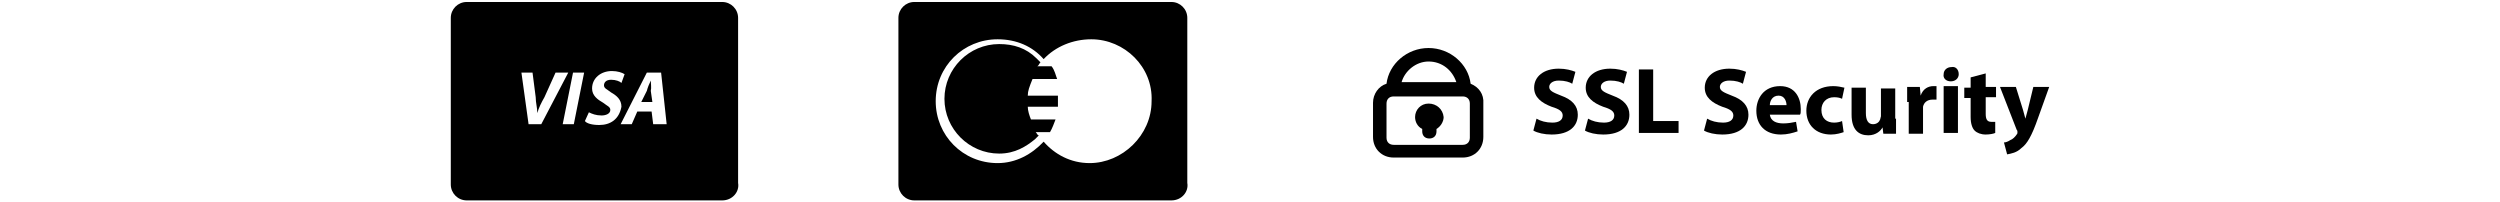 <?xml version="1.0" encoding="utf-8"?>
<!-- Generator: Adobe Illustrator 15.1.0, SVG Export Plug-In . SVG Version: 6.00 Build 0)  -->
<!DOCTYPE svg PUBLIC "-//W3C//DTD SVG 1.1//EN" "http://www.w3.org/Graphics/SVG/1.1/DTD/svg11.dtd">
<svg version="1.1" id="Capa_1" xmlns="http://www.w3.org/2000/svg" xmlns:xlink="http://www.w3.org/1999/xlink" x="0px" y="0px"
	 width="315px" height="25.4px" viewBox="0 0 315 25.4" enable-background="new 0 0 315 25.4" xml:space="preserve">
<g id="XMLID_128_" display="none">
	<path id="XMLID_132_" display="inline" fill="#FFFFFF" d="M-195,435l-0.2-0.699h-1.2l-0.2,0.699h-1.1l1.2-3.8h1.399l1.2,3.8H-195z
		 M-195.4,433.4l-0.2-0.6c0-0.101-0.1-0.301-0.1-0.5c0-0.2-0.1-0.4-0.1-0.5c0,0.1,0,0.199-0.101,0.399c-0.1,0.2-0.1,0.601-0.3,1.2
		H-195.4L-195.4,433.4z"/>
	<path id="XMLID_131_" display="inline" fill="#FFFFFF" d="M-191.8,435l-0.801-2.699l0,0c0,0.5,0.101,0.8,0.101,1.1v1.6h-1v-3.8
		h1.399l0.801,2.7l0,0l0.699-2.7h1.4v3.8h-0.9v-1.699c0-0.101,0-0.2,0-0.301c0-0.1,0-0.399,0-0.8l0,0l-0.8,2.8H-191.8L-191.8,435z"
		/>
	<path id="XMLID_130_" display="inline" fill="#FFFFFF" d="M-186.3,435h-2.2v-3.8h2.2v0.8h-1.2v0.601h1.1v0.8h-1.1v0.7h1.2V435z"/>
	<path id="XMLID_129_" display="inline" fill="#FFFFFF" d="M-182.2,435h-1.2l-0.7-1.199L-184.8,435h-1.2l1.2-1.899l-1.101-1.9h1.101
		l0.699,1.2l0.601-1.2h1.2l-1.2,1.9L-182.2,435z"/>
</g>
<g id="XMLID_89_" display="none">
	<path id="XMLID_125_" display="inline" fill="#FFFFFF" d="M-194.7,432l-0.6-1.399h-0.801v2l-0.899-2h-0.3h-0.4l-0.9,2.1H-198
		l0.2-0.5h0.5h0.5l0.199,0.5h1v-1.6l0.7,1.6h0.5l0.7-1.5v1.5h0.5v-2.1h-0.8L-194.7,432L-194.7,432z M-197.3,431.7h-0.301l0.301-0.7
		l0,0l0.3,0.7H-197.3L-197.3,431.7z"/>
	<path id="XMLID_122_" display="inline" fill="#FFFFFF" d="M-189,431.1c0-0.4-0.4-0.601-0.601-0.601H-190h-1v2.101h0.5v-0.7h0.5h0.2
		c0.199,0,0.3,0.2,0.3,0.3v0.4h0.5v-0.4c0-0.3-0.101-0.5-0.3-0.5C-189,431.6-189,431.4-189,431.1L-189,431.1z M-189.8,431.5h-0.2
		h-0.4V431h0.5h0.2c0.2,0,0.3,0.101,0.3,0.2C-189.5,431.4-189.5,431.5-189.8,431.5L-189.8,431.5z"/>
	<polygon id="XMLID_121_" display="inline" fill="#FFFFFF" points="-188.7,432.7 -188.2,432.7 -188.2,430.6 -188.7,430.6 	"/>
	<path id="XMLID_118_" display="inline" fill="#FFFFFF" d="M-182.9,430.6V432l-0.899-1.399h-0.801v2l-0.899-2h-0.3h-0.301
		l-0.699,1.6h-0.301c-0.199,0-0.399-0.2-0.399-0.6c0-0.5,0.3-0.601,0.6-0.601h0.3V430.6h-0.699c-0.2,0-0.7,0.2-0.801,1
		c0,0.6,0.2,1.1,0.801,1.1h0.699l0.301-0.5h0.5h0.5l0.3,0.5h1v-1.6l0.899,1.5h0.7v-2H-182.9L-182.9,430.6z M-185.7,431.7h-0.3
		l0.3-0.7l0,0l0.3,0.7H-185.7L-185.7,431.7z"/>
	<polygon id="XMLID_117_" display="inline" fill="#FFFFFF" points="-192.9,432.7 -191.2,432.7 -191.2,432.2 -192.4,432.2 
		-192.4,431.801 -191.2,431.801 -191.2,431.4 -192.4,431.4 -192.4,431 -191.2,431 -191.2,430.6 -192.9,430.6 	"/>
	<path id="XMLID_116_" display="inline" fill="#FFFFFF" d="M-184,434.301c0,0-0.3,0-0.4,0c-0.1,0-0.2,0-0.2-0.2s0.2-0.2,0.4-0.2h0.8
		v-0.4h-1.1c-0.3,0-0.601,0.2-0.601,0.601c0,0.3,0.101,0.6,0.7,0.6c0,0,0.3,0,0.4,0c0.2,0,0.2,0.101,0.2,0.2
		c0,0.2-0.2,0.2-0.301,0.2H-185v0.399h1.1c0.3,0,0.7-0.199,0.7-0.6C-183.3,434.7-183.3,434.301-184,434.301L-184,434.301z"/>
	<path id="XMLID_115_" display="inline" fill="#FFFFFF" d="M-182,434.301c0,0-0.3,0-0.4,0c-0.1,0-0.2,0-0.2-0.2s0.2-0.2,0.4-0.2h0.8
		v-0.4h-1.1c-0.3,0-0.601,0.2-0.601,0.601c0,0.3,0.101,0.6,0.7,0.6c0,0,0.3,0,0.4,0c0.1,0,0.2,0.101,0.2,0.2c0,0.2-0.2,0.2-0.4,0.2
		h-0.8v0.399h1c0.3,0,0.7-0.199,0.7-0.6C-181.4,434.7-181.4,434.301-182,434.301L-182,434.301z"/>
	<path id="XMLID_110_" display="inline" fill="#FFFFFF" d="M-190,433.5h-0.4h-1.3h-0.1l-0.601,0.601l-0.6-0.601h-0.601H-195v2.101
		h1.399H-193l0.6-0.7l0.601,0.7h0.1h0.9v-0.7h0.5h0.199c0.301,0,0.801,0,0.801-0.7C-189.4,433.6-189.7,433.5-190,433.5L-190,433.5z
		 M-193.3,435.1h-0.301h-0.899v-0.4h0.899h0.301v-0.399h-0.301h-0.899V434h0.899h0.301l0.6,0.601L-193.3,435.1L-193.3,435.1z
		 M-191.3,435.4l-0.4-0.4l-0.4-0.5l0.4-0.399l0.4-0.4V435.4L-191.3,435.4z M-190.2,434.5h-0.2h-0.399V434h0.5h0.199
		c0.2,0,0.301,0.101,0.301,0.2C-189.9,434.301-190,434.5-190.2,434.5L-190.2,434.5z"/>
	<path id="XMLID_96_" display="inline" fill="#FFFFFF" d="M-187.2,434.1c0-0.5-0.4-0.601-0.6-0.601h-0.4h-1v2.101h0.5v-0.8h0.5h0.2
		c0.2,0,0.2,0.2,0.3,0.399v0.4h0.5v-0.4c0-0.3-0.1-0.5-0.3-0.5C-187.3,434.5-187.2,434.301-187.2,434.1L-187.2,434.1z M-188,434.4
		h-0.2h-0.5V434h0.5h0.2c0.2,0,0.3,0.101,0.3,0.2C-187.7,434.301-187.8,434.4-188,434.4L-188,434.4z"/>
	<polygon id="XMLID_93_" display="inline" fill="#FFFFFF" points="-186.9,435.6 -185.3,435.6 -185.3,435.1 -186.4,435.1 
		-186.4,434.7 -185.3,434.7 -185.3,434.301 -186.4,434.301 -186.4,434 -185.3,434 -185.3,433.5 -186.9,433.5 	"/>
</g>
<g>
	<g>
		<g>
			<g>
				<path d="M185.3,10.55c-0.301-2.5-2.6-4.5-5.301-4.5c-2.699,0-5,2-5.299,4.5c-1,0.301-1.701,1.301-1.701,2.4v4.3
					c0,1.5,1.102,2.601,2.602,2.601h8.699c1.5,0,2.6-1.101,2.6-2.601v-4.2C186.999,11.85,186.3,10.95,185.3,10.55z M179.999,7.75
					c1.701,0,3,1.101,3.5,2.601h-6.898C176.999,8.95,178.4,7.75,179.999,7.75z M185.2,17.35c0,0.5-0.301,0.899-0.9,0.899h-8.699
					c-0.5,0-0.9-0.3-0.9-0.899V13.05c0-0.5,0.299-0.899,0.9-0.899h8.699c0.5,0,0.9,0.3,0.9,0.899V17.35z"/>
			</g>
		</g>
		<g>
			<path d="M179.999,13.05c-1,0-1.699,0.801-1.699,1.7c0,0.601,0.301,1.2,0.9,1.5v0.3c0,0.5,0.299,0.9,0.9,0.9
				c0.5,0,0.898-0.3,0.898-0.9v-0.3c0.5-0.3,0.9-0.899,0.9-1.5C181.8,13.75,180.999,13.05,179.999,13.05z"/>
		</g>
	</g>
	<g>
		<path d="M193.601,14.95c0.5,0.3,1.199,0.5,2,0.5c0.799,0,1.299-0.3,1.299-0.9c0-0.5-0.4-0.8-1.4-1.1
			c-1.299-0.5-2.199-1.2-2.199-2.4c0-1.399,1.199-2.399,3.1-2.399c0.9,0,1.6,0.2,2.1,0.399l-0.398,1.5
			c-0.301-0.199-0.9-0.399-1.701-0.399c-0.799,0-1.199,0.399-1.199,0.8c0,0.5,0.5,0.7,1.5,1.1c1.4,0.5,2.1,1.301,2.1,2.4
			c0,1.4-1,2.5-3.301,2.5c-0.898,0-1.799-0.2-2.299-0.5L193.601,14.95z"/>
		<path d="M200.101,14.95c0.5,0.3,1.199,0.5,2,0.5c0.799,0,1.299-0.3,1.299-0.9c0-0.5-0.4-0.8-1.4-1.1
			c-1.299-0.5-2.199-1.2-2.199-2.4c0-1.399,1.199-2.399,3.1-2.399c0.9,0,1.6,0.2,2.1,0.399l-0.398,1.5
			c-0.301-0.199-0.9-0.399-1.701-0.399c-0.799,0-1.199,0.399-1.199,0.8c0,0.5,0.5,0.7,1.5,1.1c1.4,0.5,2.1,1.301,2.1,2.4
			c0,1.4-1,2.5-3.301,2.5c-0.898,0-1.799-0.2-2.299-0.5L200.101,14.95z"/>
		<path d="M206.499,8.75h1.801v6.5h3.199v1.5h-5V8.75z"/>
		<path d="M215.101,14.95c0.5,0.3,1.199,0.5,2,0.5c0.799,0,1.299-0.3,1.299-0.9c0-0.5-0.4-0.8-1.4-1.1
			c-1.299-0.5-2.199-1.2-2.199-2.4c0-1.399,1.199-2.399,3.1-2.399c0.9,0,1.6,0.2,2.1,0.399l-0.398,1.5
			c-0.301-0.199-0.9-0.399-1.701-0.399c-0.799,0-1.199,0.399-1.199,0.8c0,0.5,0.5,0.7,1.5,1.1c1.4,0.5,2.1,1.301,2.1,2.4
			c0,1.4-1,2.5-3.301,2.5c-0.898,0-1.799-0.2-2.299-0.5L215.101,14.95z"/>
		<path d="M222.999,14.45c0.102,0.8,0.801,1.1,1.701,1.1c0.6,0,1.1-0.1,1.6-0.199l0.199,1.199c-0.6,0.2-1.299,0.4-2.1,0.4
			c-2,0-3.1-1.2-3.1-3c0-1.5,0.9-3.1,3-3.1c1.9,0,2.6,1.5,2.6,2.899c0,0.3,0,0.601-0.1,0.7H222.999z M225.101,13.25
			c0-0.399-0.201-1.2-1-1.2c-0.801,0-1.102,0.7-1.102,1.2H225.101z"/>
		<path d="M232.3,16.65c-0.301,0.1-0.9,0.3-1.6,0.3c-1.9,0-3.1-1.2-3.1-3c0-1.7,1.199-3.1,3.398-3.1c0.5,0,1,0.1,1.4,0.199
			l-0.299,1.4c-0.201-0.1-0.5-0.2-1-0.2c-1,0-1.602,0.7-1.602,1.601c0,1.1,0.701,1.6,1.602,1.6c0.398,0,0.799-0.1,1-0.2L232.3,16.65
			z"/>
		<path d="M238.9,14.95c0,0.8,0,1.4,0,1.9h-1.6l-0.1-0.801l0,0c-0.201,0.4-0.801,1-1.801,1c-1.199,0-2.1-0.699-2.1-2.6v-3.4h1.801
			v3.2c0,0.9,0.299,1.4,0.898,1.4c0.5,0,0.801-0.3,0.9-0.601c0-0.1,0.1-0.3,0.1-0.399v-3.5h1.801v3.8H238.9z"/>
		<path d="M240.3,12.85c0-0.9,0-1.4,0-1.9h1.6l0.1,1.1l0,0c0.301-0.899,1-1.199,1.602-1.199c0.199,0,0.299,0,0.398,0v1.699
			c-0.1,0-0.299,0-0.5,0c-0.699,0-1.1,0.4-1.199,0.9c0,0.1,0,0.3,0,0.4v3h-1.801v-4H240.3z"/>
		<path d="M246.8,9.35c0,0.5-0.4,0.899-1,0.899s-1-0.399-0.9-0.899c0-0.5,0.4-0.9,1-0.9C246.4,8.35,246.8,8.75,246.8,9.35z
			 M244.9,16.75V10.85h1.801v5.899H244.9z"/>
		<path d="M250.2,9.25v1.7h1.299v1.3H250.2v2.101c0,0.7,0.199,1,0.699,1c0.201,0,0.4,0,0.5,0v1.399
			c-0.199,0.101-0.699,0.2-1.199,0.2c-0.6,0-1.1-0.2-1.4-0.5s-0.5-0.899-0.5-1.7V12.35h-0.801v-1.3h0.801V9.75L250.2,9.25z"/>
		<path d="M253.999,10.95l0.9,2.9c0.1,0.3,0.201,0.8,0.301,1.1l0,0c0.1-0.3,0.199-0.8,0.299-1.1l0.701-2.9h2l-1.4,3.9
			c-0.801,2.3-1.4,3.3-2.1,3.8c-0.6,0.6-1.301,0.7-1.801,0.8l-0.4-1.5c0.201,0,0.5-0.1,0.801-0.3c0.301-0.101,0.6-0.4,0.801-0.7
			c0.1-0.1,0.1-0.2,0.1-0.3c0-0.101,0-0.2-0.1-0.3l-2.102-5.4H253.999z"/>
	</g>
	<path d="M129.5,12.05h3.8c0,0.2,0,0.5,0,0.7s0,0.5,0,0.7h-3.8c0,0.5,0.199,1.101,0.399,1.601H133c-0.2,0.5-0.4,1.1-0.7,1.6h-1.8
		c0.199,0.2,0.199,0.4,0.399,0.4l-0.5,0.5c-1.1,0.899-2.5,1.8-4.5,1.8c-3.8,0-6.899-3.101-6.899-6.9s3.1-6.899,6.899-6.899
		c1.8,0,3.4,0.5,4.7,1.8l0.5,0.5c-0.2,0.2-0.2,0.399-0.4,0.5h1.801c0.399,0.5,0.5,1.1,0.699,1.6h-3.1
		C129.699,10.95,129.5,11.45,129.5,12.05z M149.6,2.25v20.8c0.2,1.101-0.7,2.2-2,2.2h-32.4c-1.1,0-2-0.899-2-2v-21c0-1.1,0.9-2,2-2
		h32.4C148.699,0.25,149.6,1.15,149.6,2.25z M145.1,12.75c0.2-4.3-3.4-7.8-7.601-7.8c-2.3,0-4.5,0.9-6,2.5
		c-1.399-1.6-3.399-2.5-5.8-2.5c-4.3,0-7.8,3.4-7.8,7.8c0,4.3,3.4,7.8,7.8,7.8c2.3,0,4.3-1.1,5.8-2.699
		c1.4,1.6,3.4,2.699,5.801,2.699C141.4,20.55,145.1,17.05,145.1,12.75z"/>
	<g>
		<path d="M91,0.25H58.8c-1.101,0-2,0.9-2,2v21c0,1.101,0.899,2,2,2H91c1.3,0,2.199-1.1,2-2.2V2.25C93,1.15,92.1,0.25,91,0.25z
			 M66.6,15.65l-0.9-6.5h1.4l0.399,3.1c0,0.7,0.2,1.3,0.2,2l0,0c0.2-0.7,0.5-1.3,0.9-2l1.399-3.1H71.6l-3.4,6.5H66.6z M70.9,15.65
			l1.3-6.5h1.4l-1.3,6.5H70.9z M75.5,15.75c-0.9,0-1.601-0.2-1.801-0.5l0.5-1.1c0.4,0.2,0.9,0.399,1.601,0.399
			c0.5,0,1.1-0.199,1.1-0.699c0-0.4-0.399-0.5-0.899-0.9c-0.7-0.4-1.4-0.9-1.4-1.8c0-1.3,1.1-2.2,2.5-2.2c0.7,0,1.3,0.2,1.6,0.4
			l-0.399,1.1c-0.2-0.2-0.7-0.4-1.3-0.4c-0.7,0-0.9,0.4-0.9,0.7c0,0.4,0.4,0.5,0.9,0.9c0.699,0.399,1.3,0.899,1.3,1.8
			C78,15.05,76.9,15.75,75.5,15.75z M82.3,15.65l-0.2-1.601h-1.8l-0.7,1.601h-1.4l3.3-6.5H83.3l0.699,6.5H82.3z"/>
		<path d="M82,10.15L82,10.15c-0.2,0.399-0.4,0.899-0.5,1.3l-0.7,1.4h1.399l-0.2-1.4C82.1,11.05,82,10.55,82,10.15z"/>
	</g>
</g>
</svg>
